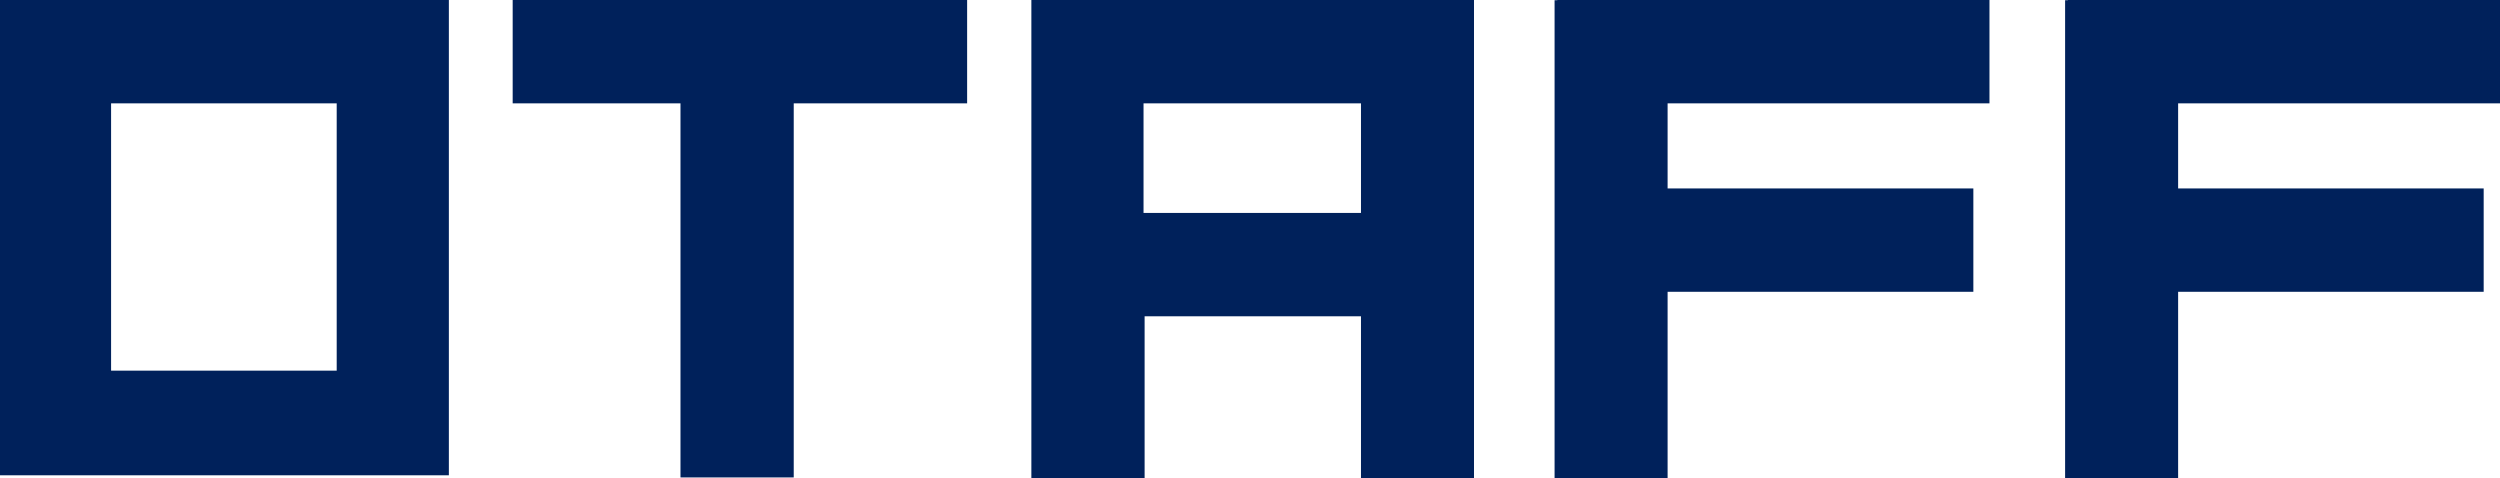 <svg xmlns="http://www.w3.org/2000/svg" viewBox="0 0 116.35 22.26"><defs><style>.cls-1{fill:#00215b;}</style></defs><title>アセット 1</title><g id="レイヤー_2" data-name="レイヤー 2"><g id="レイヤー_1-2" data-name="レイヤー 1"><path class="cls-1" d="M0,0V22.12H20.89V0ZM15.67,17.25H5.17V4.81h10.5Z"/><polygon class="cls-1" points="45.01 0 23.86 0 23.86 4.81 31.67 4.81 31.67 22.22 36.94 22.22 36.94 4.81 45.01 4.81 45.01 0"/><path class="cls-1" d="M68.49,0H48V22.26h5.27V14.72H63.34v7.54H68.6V0ZM53.22,9.91V4.81H63.34v5.1Z"/><polygon class="cls-1" points="92.59 4.81 92.59 0 72.48 0 72.48 0.01 72.35 0.01 72.35 22.26 77.61 22.26 77.61 13.58 91.84 13.58 91.84 8.77 77.61 8.77 77.61 4.81 92.59 4.81"/><polygon class="cls-1" points="116.35 4.81 116.35 0 96.24 0 96.24 0.01 96.11 0.01 96.11 22.26 101.37 22.26 101.37 13.58 115.59 13.58 115.59 8.77 101.37 8.77 101.37 4.81 116.35 4.81"/></g></g></svg>